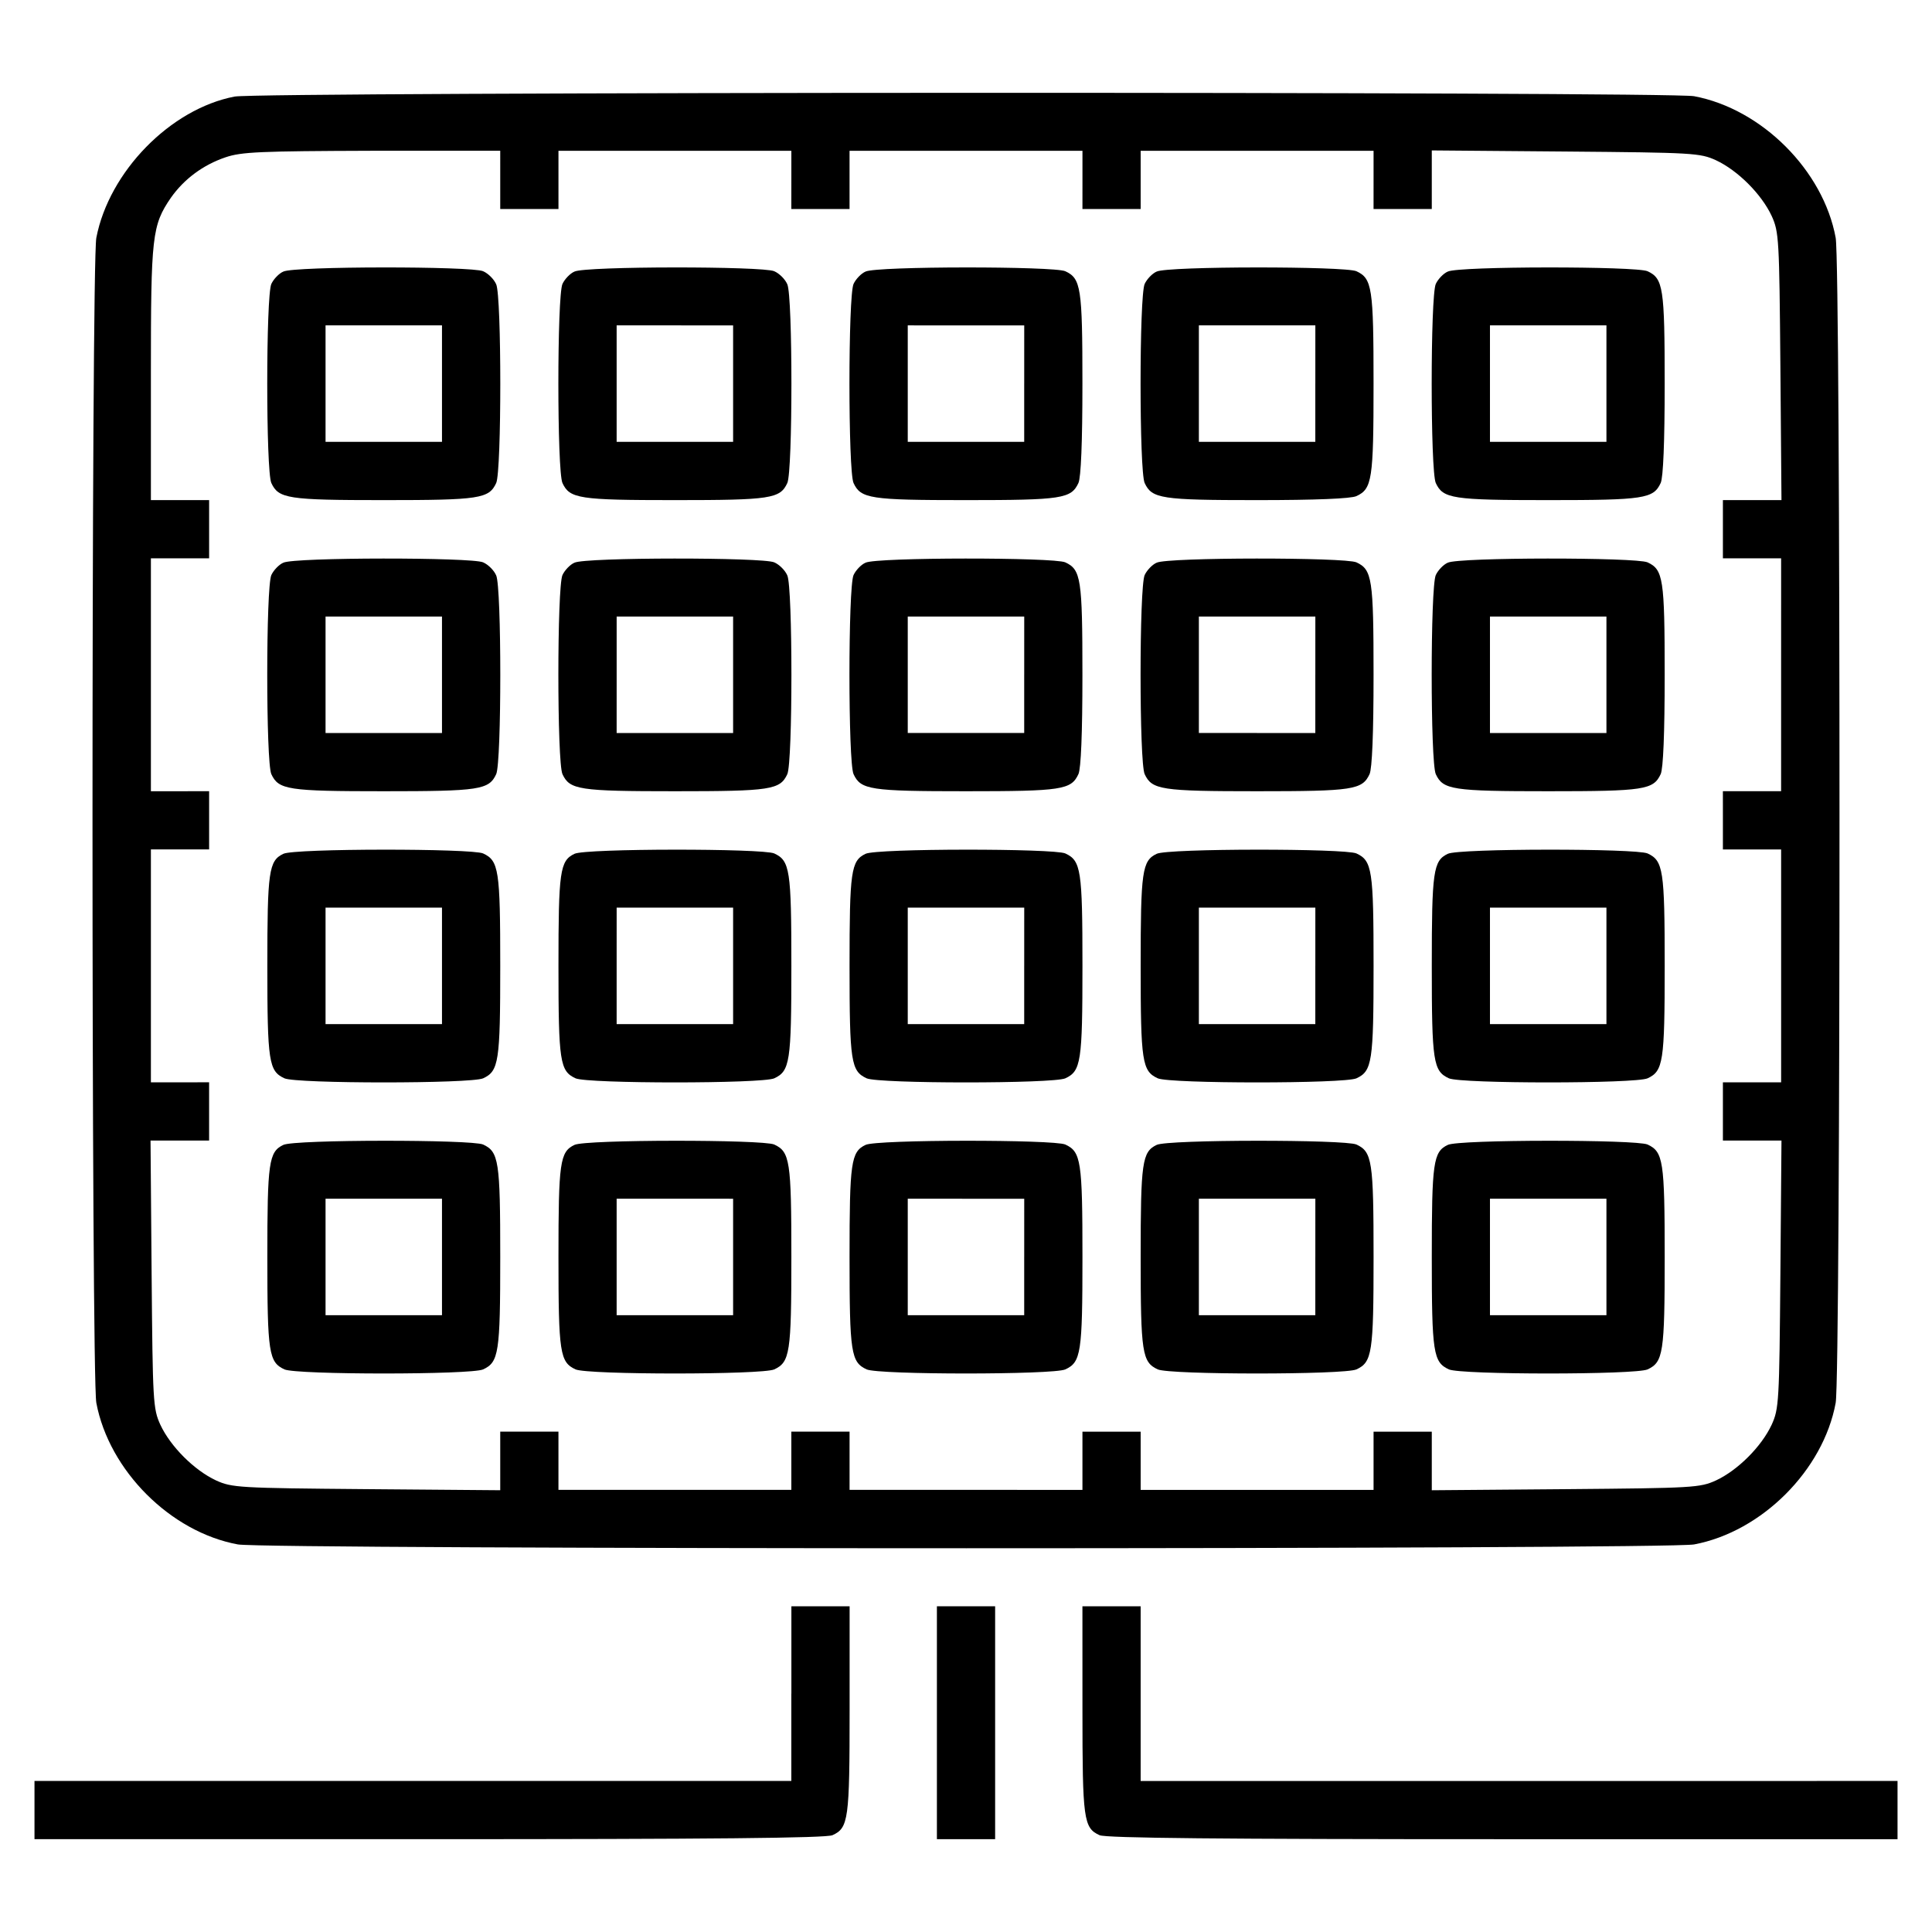<?xml version="1.0" encoding="UTF-8"?>
<!-- Uploaded to: ICON Repo, www.iconrepo.com, Generator: ICON Repo Mixer Tools -->
<svg fill="#000000" width="800px" height="800px" version="1.1" viewBox="144 144 512 512" xmlns="http://www.w3.org/2000/svg">
 <g>
  <path d="m206.17 169.59c-17.07 3.281-33.273 19.961-36.641 37.418-1.352 7.133-1.352 301.64 0 308.77 3.375 17.938 19.672 34.234 37.512 37.512 7.234 1.352 378.89 1.352 385.92 0 17.938-3.375 34.234-19.672 37.512-37.512 1.352-7.133 1.352-301.64 0-308.77-3.281-17.84-19.578-34.137-37.512-37.512-6.461-1.258-380.43-1.16-386.79 0.094zm70.398 22.082v7.715h15.43v-15.43h61.719v7.715l-0.008 7.715h15.43v-15.43h61.723v7.715l-0.004 7.715h15.43v-15.43h61.719v7.715l-0.004 7.715h15.434v-15.523l35.488 0.293c33.848 0.289 35.586 0.387 39.824 2.312 5.785 2.699 12.055 8.969 14.758 14.75 1.93 4.242 2.023 5.981 2.312 39.824l0.289 35.488h-15.523v15.43h15.43l-0.004 30.859v30.855h-15.43l0.004 7.719v7.715h15.43v61.719h-15.43v15.426h15.523l-0.289 35.395c-0.289 33.941-0.383 35.68-2.312 39.922-2.699 5.785-8.969 12.055-14.758 14.758-4.242 1.93-5.981 2.023-39.824 2.312l-35.488 0.289v-15.523h-15.43v15.43h-61.719v-15.43h-15.43v15.43l-30.855-0.008h-30.859v-15.43h-15.43v15.43h-61.719v-15.43h-7.715l-7.711 0.004v15.523l-35.395-0.289c-33.941-0.289-35.68-0.387-39.922-2.312-5.785-2.699-12.055-8.969-14.758-14.758-1.93-4.242-2.023-5.981-2.312-39.922l-0.289-35.395h15.523v-15.43l-7.711 0.004h-7.715v-61.719h15.43v-15.43l-7.715 0.008h-7.715v-61.723h15.43v-15.43l-7.715 0.004h-7.715v-33.559c0-36.449 0.289-39.246 5.305-46.578 3.473-4.918 8.484-8.68 14.465-10.707 4.242-1.445 9.16-1.637 38.863-1.734h33.945z"/>
  <path d="m219.09 215.97c-1.16 0.484-2.606 2.023-3.184 3.281-1.445 3.281-1.445 49.566 0 52.75 1.93 4.144 4.336 4.535 29.797 4.535 25.457 0 27.871-0.387 29.797-4.535 1.445-3.184 1.445-49.469 0-52.652-0.578-1.352-2.121-2.891-3.473-3.473-2.984-1.352-50.043-1.352-52.938 0.094zm42.043 29.699v15.426h-30.859v-30.867h30.859z"/>
  <path d="m296.24 215.97c-1.16 0.484-2.606 2.023-3.184 3.281-1.445 3.281-1.445 49.566 0 52.75 1.93 4.144 4.336 4.535 29.797 4.535 25.457 0 27.871-0.387 29.797-4.535 1.445-3.184 1.445-49.469 0-52.652-0.578-1.352-2.121-2.891-3.473-3.473-2.984-1.352-50.047-1.352-52.938 0.094zm42.043 29.699v15.426h-30.867v-30.867h15.434l15.434 0.004z"/>
  <path d="m373.38 215.97c-1.16 0.484-2.606 2.023-3.184 3.281-1.445 3.281-1.445 49.566 0 52.75 1.93 4.144 4.336 4.535 29.797 4.535 25.457 0 27.871-0.387 29.801-4.535 0.676-1.445 1.059-10.801 1.059-26.324 0-25.457-0.387-27.871-4.535-29.797-2.984-1.355-50.047-1.355-52.938 0.09zm42.043 29.699v15.426h-30.859v-30.867l15.434 0.004h15.434l-0.004 15.438z"/>
  <path d="m450.53 215.97c-1.16 0.484-2.606 2.023-3.184 3.281-1.445 3.281-1.445 49.566 0 52.75 1.93 4.144 4.336 4.535 29.801 4.535 15.527 0 24.879-0.387 26.324-1.062 4.144-1.93 4.535-4.336 4.535-29.797 0-25.457-0.387-27.871-4.535-29.797-2.988-1.355-50.051-1.355-52.941 0.09zm42.043 29.699v15.426h-30.859v-30.867h30.867l-0.004 15.441z"/>
  <path d="m527.68 215.97c-1.16 0.484-2.606 2.023-3.184 3.281-1.445 3.281-1.445 49.566 0 52.75 1.93 4.144 4.336 4.535 29.801 4.535 25.461 0 27.871-0.387 29.801-4.535 0.676-1.445 1.059-10.801 1.059-26.324 0-25.457-0.387-27.871-4.535-29.797-2.992-1.355-50.051-1.355-52.941 0.09zm42.043 29.699v15.426h-30.867v-30.867h30.867z"/>
  <path d="m219.09 293.12c-1.16 0.484-2.606 2.023-3.184 3.281-1.445 3.281-1.445 49.566 0 52.75 1.93 4.144 4.336 4.535 29.797 4.535 25.457 0 27.871-0.387 29.797-4.535 1.445-3.184 1.445-49.469 0-52.652-0.578-1.352-2.121-2.891-3.473-3.473-2.984-1.355-50.043-1.355-52.938 0.094zm42.043 29.699v15.434h-30.859v-30.867h30.859z"/>
  <path d="m296.24 293.12c-1.16 0.484-2.606 2.023-3.184 3.281-1.445 3.281-1.445 49.566 0 52.75 1.93 4.144 4.336 4.535 29.797 4.535 25.457 0 27.871-0.387 29.797-4.535 1.445-3.184 1.445-49.469 0-52.652-0.578-1.352-2.121-2.891-3.473-3.473-2.984-1.355-50.047-1.355-52.938 0.094zm42.043 29.699v15.434h-30.867l0.004-15.434v-15.434h30.863z"/>
  <path d="m373.38 293.12c-1.16 0.484-2.606 2.023-3.184 3.281-1.445 3.281-1.445 49.566 0 52.75 1.93 4.144 4.336 4.535 29.797 4.535 25.457 0 27.871-0.387 29.801-4.535 0.676-1.445 1.059-10.801 1.059-26.324 0-25.457-0.387-27.871-4.535-29.797-2.984-1.359-50.047-1.359-52.938 0.09zm42.043 29.699v15.434l-15.426-0.004h-15.434v-30.863h30.867l-0.004 15.434z"/>
  <path d="m450.53 293.12c-1.16 0.484-2.606 2.023-3.184 3.281-1.445 3.281-1.445 49.566 0 52.75 1.93 4.144 4.336 4.535 29.801 4.535 25.461 0 27.871-0.387 29.801-4.535 0.676-1.445 1.059-10.801 1.059-26.324 0-25.457-0.387-27.871-4.535-29.797-2.988-1.359-50.051-1.359-52.941 0.09zm42.043 29.699v15.434h-15.434l-15.426-0.004v-30.863h30.867l-0.004 15.434z"/>
  <path d="m527.68 293.12c-1.16 0.484-2.606 2.023-3.184 3.281-1.445 3.281-1.445 49.566 0 52.75 1.93 4.144 4.336 4.535 29.801 4.535 25.461 0 27.871-0.387 29.801-4.535 0.676-1.445 1.059-10.801 1.059-26.324 0-25.457-0.387-27.871-4.535-29.797-2.992-1.359-50.051-1.359-52.941 0.09zm42.043 29.699v15.434h-30.867v-30.867h30.867z"/>
  <path d="m219.09 370.27c-3.859 1.832-4.242 4.629-4.242 29.699 0 25.457 0.387 27.871 4.535 29.797 3.184 1.445 49.469 1.445 52.652 0 4.144-1.93 4.535-4.336 4.535-29.797 0-25.457-0.387-27.871-4.535-29.797-2.992-1.352-50.051-1.352-52.945 0.098zm42.043 29.699v15.434h-30.859v-30.867h30.859z"/>
  <path d="m296.24 370.27c-3.859 1.832-4.242 4.629-4.242 29.699 0 25.457 0.387 27.871 4.535 29.797 3.184 1.445 49.469 1.445 52.652 0 4.144-1.93 4.535-4.336 4.535-29.797 0-25.457-0.387-27.871-4.535-29.797-2.992-1.352-50.055-1.352-52.945 0.098zm42.043 29.699v15.434h-30.867v-15.434l0.004-15.434h30.863z"/>
  <path d="m373.38 370.27c-3.859 1.832-4.242 4.629-4.242 29.699 0 25.457 0.387 27.871 4.535 29.797 3.184 1.445 49.469 1.445 52.652 0 4.144-1.93 4.535-4.336 4.535-29.797 0-25.457-0.387-27.871-4.535-29.797-2.992-1.352-50.055-1.352-52.945 0.098zm42.043 29.699v15.434l-15.426-0.004h-15.434v-30.863h30.867l-0.004 15.434z"/>
  <path d="m450.53 370.27c-3.859 1.832-4.242 4.629-4.242 29.699 0 25.457 0.387 27.871 4.535 29.797 3.184 1.445 49.469 1.445 52.652 0 4.144-1.93 4.535-4.336 4.535-29.797 0-25.457-0.387-27.871-4.535-29.797-2.992-1.352-50.055-1.352-52.945 0.098zm42.043 29.699v15.434h-15.434l-15.426-0.004v-30.863h30.867l-0.004 15.434z"/>
  <path d="m527.68 370.27c-3.859 1.832-4.242 4.629-4.242 29.699 0 25.457 0.387 27.871 4.535 29.797 3.184 1.445 49.469 1.445 52.652 0 4.144-1.93 4.535-4.336 4.535-29.797 0-25.457-0.387-27.871-4.535-29.797-2.996-1.352-50.055-1.352-52.945 0.098zm42.043 29.699v15.434h-30.867v-30.867h30.867z"/>
  <path d="m219.09 447.41c-3.859 1.832-4.242 4.629-4.242 29.699 0 25.457 0.387 27.871 4.535 29.797 3.184 1.445 49.469 1.445 52.652 0 4.144-1.93 4.535-4.336 4.535-29.797 0-25.457-0.387-27.871-4.535-29.797-2.992-1.348-50.051-1.348-52.945 0.098zm42.043 29.699v15.434h-30.859v-30.867h30.859z"/>
  <path d="m296.24 447.41c-3.859 1.832-4.242 4.629-4.242 29.699 0 25.457 0.387 27.871 4.535 29.797 3.184 1.445 49.469 1.445 52.652 0 4.144-1.93 4.535-4.336 4.535-29.797 0-25.457-0.387-27.871-4.535-29.797-2.992-1.348-50.055-1.348-52.945 0.098zm42.043 29.699v15.434h-30.867v-30.867h15.434l15.434 0.004z"/>
  <path d="m373.38 447.41c-3.859 1.832-4.242 4.629-4.242 29.699 0 25.457 0.387 27.871 4.535 29.797 3.184 1.445 49.469 1.445 52.652 0 4.144-1.93 4.535-4.336 4.535-29.797 0-25.457-0.387-27.871-4.535-29.797-2.992-1.348-50.055-1.348-52.945 0.098zm42.043 29.699v15.434h-30.859v-30.867l15.434 0.004h15.434l-0.004 15.43z"/>
  <path d="m450.53 447.41c-3.859 1.832-4.242 4.629-4.242 29.699 0 25.457 0.387 27.871 4.535 29.797 3.184 1.445 49.469 1.445 52.652 0 4.144-1.93 4.535-4.336 4.535-29.797 0-25.457-0.387-27.871-4.535-29.797-2.992-1.348-50.055-1.348-52.945 0.098zm42.043 29.699v15.434h-30.859v-30.867h30.867l-0.004 15.434z"/>
  <path d="m527.68 447.41c-3.859 1.832-4.242 4.629-4.242 29.699 0 25.457 0.387 27.871 4.535 29.797 3.184 1.445 49.469 1.445 52.652 0 4.144-1.93 4.535-4.336 4.535-29.797 0-25.457-0.387-27.871-4.535-29.797-2.996-1.348-50.055-1.348-52.945 0.098zm42.043 29.699v15.434h-30.867v-30.867h30.867z"/>
  <path d="m353.71 592.83v23.145h-200.57v15.426h104.63c74.543 0 105.21-0.289 106.85-1.059 4.242-1.93 4.535-4.144 4.535-33.176v-27.484h-15.43v23.148z"/>
  <path d="m392.29 600.54v30.859h15.43v-61.719h-15.43z"/>
  <path d="m430.86 597.17c0 29.023 0.289 31.246 4.535 33.176 1.637 0.77 32.305 1.059 106.85 1.059h104.62v-15.43l-100.29 0.004h-100.29v-46.289h-15.43z"/>
 </g>
</svg>